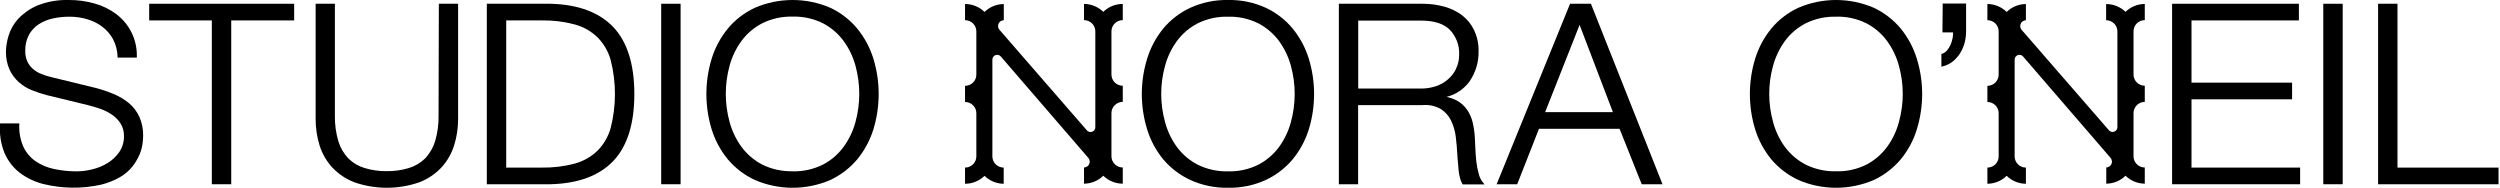<svg width="293" height="22" viewBox="0 0 293 22" fill="none" xmlns="http://www.w3.org/2000/svg">
<g clip-path="url(#clip0_701_2)">
<path d="M151.495 3.34C150.639 2.308 149.561 1.478 148.34 0.909C146.96 0.279 145.453 -0.031 143.933 -3.02629e-05C142.408 -0.03 140.895 0.28 139.509 0.909C138.282 1.478 137.199 2.308 136.337 3.34C135.487 4.382 134.848 5.574 134.452 6.854C133.61 9.568 133.61 12.47 134.452 15.185C134.847 16.46 135.487 17.647 136.337 18.682C137.204 19.705 138.286 20.529 139.509 21.096C140.895 21.725 142.408 22.036 143.933 22.006C145.453 22.037 146.96 21.726 148.34 21.096C149.556 20.526 150.632 19.702 151.495 18.682C152.345 17.646 152.986 16.459 153.385 15.185C154.22 12.469 154.22 9.57 153.385 6.854C152.987 5.574 152.345 4.382 151.495 3.34ZM151.737 11.02C151.736 12.139 151.584 13.252 151.286 14.332C151.004 15.381 150.53 16.369 149.886 17.249C149.248 18.106 148.423 18.809 147.471 19.306C146.374 19.848 145.159 20.114 143.933 20.082C142.702 20.112 141.481 19.846 140.378 19.306C139.42 18.813 138.59 18.109 137.951 17.249C137.307 16.37 136.832 15.381 136.552 14.332C135.942 12.157 135.942 9.86 136.552 7.685C136.836 6.642 137.31 5.659 137.951 4.785C138.591 3.926 139.421 3.224 140.378 2.733C141.481 2.191 142.702 1.925 143.933 1.957C145.159 1.924 146.374 2.19 147.471 2.733C148.422 3.229 149.247 3.93 149.886 4.785C150.525 5.661 150.999 6.643 151.286 7.685C151.587 8.771 151.738 9.893 151.737 11.02Z" fill="black"/>
<path d="M173.307 20.366C173.176 19.892 173.081 19.41 173.025 18.922C172.969 18.409 172.929 17.895 172.912 17.394C172.895 16.892 172.867 16.44 172.85 16.1C172.815 15.507 172.73 14.917 172.596 14.338C172.472 13.816 172.254 13.322 171.953 12.877C171.659 12.45 171.273 12.092 170.824 11.828C170.421 11.605 169.985 11.445 169.532 11.354C170.62 11.085 171.576 10.443 172.23 9.542C172.945 8.502 173.316 7.269 173.29 6.012C173.31 5.149 173.126 4.294 172.754 3.513C172.424 2.829 171.934 2.231 171.327 1.768C170.701 1.307 169.992 0.968 169.239 0.77C168.423 0.548 167.58 0.437 166.733 0.441H156.914V21.593H159.171V12.319H166.688C167.438 12.246 168.192 12.402 168.849 12.765C169.365 13.095 169.781 13.558 170.051 14.103C170.346 14.707 170.537 15.356 170.616 16.022C170.706 16.741 170.768 17.483 170.807 18.252C170.807 18.464 170.847 18.721 170.87 19.011C170.892 19.301 170.909 19.569 170.943 19.903C170.968 20.206 171.019 20.506 171.095 20.801C171.153 21.066 171.252 21.32 171.389 21.554L171.428 21.615H174.001L173.787 21.375C173.556 21.076 173.393 20.732 173.307 20.366ZM170.633 8.097C170.403 8.568 170.076 8.986 169.673 9.324C169.261 9.675 168.784 9.942 168.268 10.111C167.722 10.289 167.15 10.379 166.575 10.378H159.183V2.415H166.575C168.076 2.415 169.199 2.777 169.921 3.491C170.295 3.886 170.584 4.351 170.772 4.859C170.959 5.367 171.04 5.907 171.011 6.447C171.014 7.013 170.884 7.572 170.633 8.081V8.097Z" fill="black"/>
<path d="M184.012 0.441L175.406 21.593H177.816L180.367 15.096H189.813L192.409 21.593H194.847L186.456 0.441H184.012ZM189.034 13.144H181.089L185.129 2.917L189.034 13.144Z" fill="black"/>
<path d="M15.134 12.107C14.598 11.664 13.999 11.301 13.356 11.031C12.661 10.739 11.947 10.497 11.217 10.306L6.059 9.051C5.647 8.958 5.243 8.831 4.852 8.672C4.49 8.533 4.156 8.333 3.864 8.081C3.581 7.839 3.356 7.538 3.204 7.2C3.032 6.817 2.949 6.402 2.961 5.984C2.939 5.324 3.087 4.67 3.39 4.082C3.663 3.591 4.05 3.17 4.519 2.855C5.022 2.531 5.58 2.299 6.167 2.169C6.813 2.026 7.474 1.955 8.136 1.957C8.849 1.954 9.558 2.055 10.241 2.259C10.88 2.445 11.479 2.745 12.007 3.145C12.52 3.537 12.943 4.031 13.249 4.595C13.579 5.228 13.76 5.925 13.779 6.636V6.753H16.037V6.625C16.061 5.671 15.857 4.724 15.442 3.863C15.026 3.001 14.41 2.249 13.644 1.667C12.888 1.097 12.03 0.674 11.116 0.418C10.131 0.136 9.111 -0.005 8.085 4.6703e-05C6.822 -0.04 5.563 0.178 4.389 0.641C3.535 1.003 2.766 1.537 2.132 2.208C1.609 2.777 1.223 3.456 1.003 4.194C0.817 4.783 0.714 5.395 0.698 6.012C0.679 6.743 0.819 7.47 1.11 8.142C1.367 8.702 1.735 9.205 2.194 9.62C2.653 10.028 3.183 10.353 3.757 10.579C4.347 10.816 4.952 11.014 5.568 11.17L10.275 12.313C10.783 12.437 11.284 12.586 11.776 12.759C12.263 12.935 12.726 13.171 13.153 13.462C13.555 13.74 13.895 14.097 14.152 14.511C14.414 14.951 14.545 15.455 14.53 15.966C14.541 16.633 14.344 17.287 13.966 17.84C13.602 18.354 13.136 18.789 12.594 19.117C12.043 19.452 11.441 19.699 10.811 19.847C10.23 19.996 9.633 20.075 9.033 20.082C8.127 20.085 7.223 19.994 6.336 19.808C5.565 19.649 4.833 19.342 4.18 18.905C3.567 18.477 3.076 17.901 2.753 17.232C2.384 16.402 2.216 15.499 2.262 14.594V14.466H0.004V14.589C-0.079 15.729 0.1 16.873 0.529 17.935C0.918 18.835 1.527 19.627 2.301 20.238C3.125 20.859 4.068 21.311 5.072 21.565C7.279 22.106 9.583 22.136 11.804 21.654C12.596 21.466 13.356 21.165 14.061 20.762C14.624 20.44 15.12 20.016 15.523 19.513C15.849 19.094 16.122 18.637 16.336 18.152C16.515 17.745 16.639 17.315 16.702 16.875C16.746 16.561 16.77 16.244 16.776 15.927C16.794 15.161 16.644 14.4 16.336 13.696C16.058 13.086 15.647 12.543 15.134 12.107Z" fill="black"/>
<path d="M17.484 2.393H24.826V21.593H27.1V2.393H34.476V0.441H17.484V2.393Z" fill="black"/>
<path d="M51.399 13.507C51.422 14.538 51.285 15.567 50.993 16.557C50.762 17.314 50.356 18.007 49.808 18.582C49.276 19.102 48.623 19.485 47.906 19.697C47.065 19.95 46.189 20.073 45.31 20.059C44.441 20.071 43.574 19.949 42.743 19.697C42.026 19.485 41.373 19.102 40.841 18.582C40.292 18.007 39.886 17.314 39.656 16.557C39.363 15.567 39.226 14.538 39.249 13.507V0.441H36.992V13.942C36.988 14.992 37.144 16.038 37.455 17.043C37.752 17.997 38.257 18.877 38.934 19.619C39.655 20.386 40.542 20.983 41.529 21.364C43.995 22.22 46.682 22.22 49.148 21.364C50.135 20.984 51.023 20.387 51.743 19.619C52.42 18.877 52.925 17.997 53.222 17.043C53.537 16.039 53.695 14.993 53.69 13.942V0.441H51.433L51.399 13.507Z" fill="black"/>
<path d="M64.504 0.441H57.055V21.593H64.504C67.743 21.515 70.22 20.6 71.868 18.877C73.516 17.154 74.345 14.511 74.345 11.02C74.345 7.529 73.51 4.885 71.868 3.162C70.226 1.439 67.743 0.519 64.504 0.441ZM59.329 2.393H63.493C64.806 2.369 66.115 2.53 67.382 2.872C68.38 3.146 69.292 3.664 70.034 4.378C70.766 5.124 71.296 6.041 71.574 7.043C72.237 9.652 72.237 12.382 71.574 14.99C71.296 15.993 70.766 16.91 70.034 17.656C69.293 18.372 68.38 18.892 67.382 19.167C66.115 19.505 64.806 19.665 63.493 19.641H59.329V2.393Z" fill="black"/>
<path d="M79.766 0.441H77.492V21.593H79.766V0.441Z" fill="black"/>
<path d="M100.463 3.341C99.605 2.311 98.528 1.481 97.309 0.909C95.916 0.31 94.413 0 92.893 0C91.374 0 89.871 0.31 88.477 0.909C87.251 1.478 86.168 2.308 85.306 3.341C84.456 4.382 83.814 5.575 83.415 6.854C82.58 9.57 82.58 12.47 83.415 15.185C83.813 16.46 84.455 17.647 85.306 18.682C86.173 19.705 87.255 20.529 88.477 21.097C89.871 21.696 91.374 22.006 92.893 22.006C94.413 22.006 95.916 21.696 97.309 21.097C98.524 20.526 99.6 19.703 100.463 18.682C101.313 17.646 101.955 16.459 102.354 15.185C103.189 12.47 103.189 9.57 102.354 6.854C101.955 5.575 101.314 4.382 100.463 3.341ZM92.902 20.071C91.67 20.102 90.45 19.836 89.346 19.295C88.389 18.802 87.559 18.098 86.92 17.238C86.276 16.358 85.8 15.37 85.515 14.321C84.913 12.145 84.913 9.85 85.515 7.674C85.801 6.631 86.277 5.648 86.92 4.774C87.559 3.915 88.389 3.213 89.346 2.722C90.45 2.18 91.67 1.914 92.902 1.946C94.128 1.913 95.343 2.179 96.44 2.722C97.39 3.217 98.214 3.918 98.849 4.774C99.492 5.648 99.969 6.631 100.255 7.674C100.857 9.85 100.857 12.145 100.255 14.321C99.971 15.37 99.495 16.359 98.849 17.238C98.216 18.096 97.391 18.8 96.44 19.295C95.344 19.84 94.128 20.11 92.902 20.082V20.071Z" fill="black"/>
<path d="M207.603 18.682C208.469 19.704 209.549 20.528 210.769 21.097C212.163 21.696 213.667 22.006 215.187 22.006C216.708 22.006 218.212 21.696 219.606 21.097C220.821 20.526 221.897 19.702 222.76 18.682C223.612 17.648 224.252 16.461 224.645 15.185C225.488 12.471 225.488 9.569 224.645 6.854C224.249 5.575 223.609 4.383 222.76 3.341C221.902 2.311 220.825 1.481 219.606 0.909C218.212 0.309 216.708 0 215.187 0C213.667 0 212.163 0.309 210.769 0.909C209.543 1.476 208.462 2.307 207.603 3.341C206.752 4.382 206.111 5.575 205.712 6.854C204.877 9.57 204.877 12.47 205.712 15.185C206.111 16.459 206.753 17.646 207.603 18.682ZM215.193 1.952C216.419 1.919 217.634 2.185 218.731 2.727C219.684 3.221 220.51 3.922 221.146 4.779C221.787 5.654 222.262 6.636 222.546 7.679C223.155 9.854 223.155 12.152 222.546 14.327C222.266 15.376 221.792 16.365 221.146 17.243C220.508 18.1 219.683 18.804 218.731 19.301C217.634 19.843 216.419 20.109 215.193 20.076C213.963 20.108 212.745 19.841 211.643 19.301C210.684 18.807 209.853 18.103 209.211 17.243C208.568 16.364 208.093 15.375 207.812 14.327C207.202 12.152 207.202 9.854 207.812 7.679C208.098 6.637 208.572 5.655 209.211 4.779C209.851 3.919 210.684 3.217 211.643 2.727C212.745 2.187 213.964 1.923 215.193 1.957V1.952Z" fill="black"/>
<path d="M227.655 3.798H228.903C228.907 4.009 228.89 4.22 228.852 4.428C228.804 4.704 228.722 4.974 228.609 5.231C228.505 5.48 228.363 5.712 228.186 5.917C228.037 6.094 227.842 6.227 227.622 6.302H227.531V7.818L227.695 7.774C228.143 7.666 228.56 7.458 228.914 7.166C229.249 6.885 229.535 6.552 229.76 6.179C229.984 5.804 230.153 5.401 230.263 4.98C230.37 4.553 230.425 4.115 230.426 3.675V0.413H227.684L227.655 3.798Z" fill="black"/>
<path d="M256.844 11.639H268.633V9.687H256.844V2.393H269.429V0.441H254.57V21.593H269.575V19.641H256.844V11.639Z" fill="black"/>
<path d="M274.563 0.441H272.289V21.593H274.563V0.441Z" fill="black"/>
<path d="M280.985 0.441H278.711V21.593H292.83V19.641H280.985V0.441Z" fill="black"/>
<path d="M117.633 21.537V19.641C117.282 19.641 116.946 19.504 116.697 19.259C116.449 19.015 116.308 18.683 116.307 18.336V7.027C116.297 6.905 116.328 6.784 116.395 6.682C116.462 6.579 116.56 6.501 116.676 6.459C116.792 6.418 116.918 6.415 117.036 6.45C117.154 6.486 117.257 6.56 117.328 6.659L127.559 18.515C127.642 18.613 127.695 18.732 127.712 18.859C127.73 18.986 127.71 19.115 127.657 19.232C127.603 19.348 127.517 19.447 127.409 19.518C127.301 19.588 127.175 19.627 127.046 19.63V21.526C127.893 21.521 128.704 21.187 129.303 20.595C129.91 21.192 130.732 21.526 131.588 21.526V19.63C131.238 19.63 130.901 19.493 130.653 19.248C130.404 19.003 130.264 18.672 130.262 18.325V13.25C130.262 12.903 130.402 12.569 130.651 12.324C130.899 12.078 131.237 11.94 131.588 11.94V10.049C131.414 10.049 131.242 10.015 131.081 9.949C130.92 9.884 130.774 9.787 130.651 9.665C130.528 9.544 130.43 9.399 130.363 9.24C130.297 9.081 130.262 8.911 130.262 8.739V3.664C130.264 3.317 130.404 2.985 130.653 2.741C130.901 2.496 131.238 2.359 131.588 2.359V0.463C130.733 0.46 129.911 0.793 129.303 1.389C128.703 0.798 127.892 0.465 127.046 0.463V2.359C127.396 2.359 127.733 2.496 127.981 2.741C128.23 2.985 128.37 3.317 128.372 3.664V14.867C128.383 14.989 128.353 15.112 128.287 15.215C128.221 15.319 128.122 15.398 128.006 15.44C127.89 15.483 127.762 15.486 127.644 15.45C127.526 15.414 127.422 15.341 127.35 15.241L117.131 3.485C117.048 3.387 116.995 3.268 116.978 3.141C116.96 3.014 116.98 2.885 117.033 2.769C117.087 2.652 117.173 2.553 117.281 2.482C117.389 2.412 117.515 2.373 117.644 2.37V0.474C116.798 0.478 115.987 0.81 115.387 1.4C114.78 0.803 113.958 0.468 113.102 0.468V2.365C113.452 2.365 113.789 2.502 114.037 2.746C114.286 2.991 114.426 3.323 114.428 3.669V8.75C114.428 9.097 114.288 9.431 114.039 9.677C113.791 9.922 113.453 10.06 113.102 10.06V11.951C113.453 11.951 113.791 12.089 114.039 12.335C114.288 12.581 114.428 12.914 114.428 13.261V18.336C114.426 18.683 114.286 19.015 114.037 19.259C113.789 19.504 113.452 19.641 113.102 19.641V21.537C113.958 21.538 114.78 21.203 115.387 20.606C115.983 21.195 116.79 21.53 117.633 21.537Z" fill="black"/>
<path d="M246.838 0.474V2.37C247.188 2.37 247.524 2.508 247.772 2.752C248.019 2.997 248.158 3.329 248.158 3.675V14.879C248.165 14.998 248.132 15.116 248.065 15.216C247.998 15.316 247.9 15.391 247.786 15.432C247.673 15.473 247.549 15.476 247.433 15.442C247.317 15.407 247.215 15.337 247.143 15.241L236.923 3.485C236.842 3.386 236.791 3.267 236.775 3.141C236.759 3.015 236.779 2.887 236.832 2.771C236.885 2.656 236.97 2.557 237.077 2.486C237.183 2.415 237.308 2.375 237.436 2.37V0.474C236.59 0.478 235.78 0.811 235.179 1.4C234.58 0.808 233.769 0.473 232.922 0.468V2.365C233.272 2.365 233.608 2.502 233.856 2.747C234.103 2.991 234.242 3.323 234.242 3.669V8.75C234.242 9.096 234.103 9.429 233.856 9.675C233.608 9.92 233.273 10.059 232.922 10.06V11.951C233.273 11.952 233.608 12.091 233.856 12.337C234.103 12.582 234.242 12.915 234.242 13.261V18.336C234.242 18.682 234.103 19.014 233.856 19.259C233.608 19.504 233.272 19.641 232.922 19.641V21.537C233.769 21.531 234.579 21.196 235.179 20.606C235.779 21.196 236.59 21.531 237.436 21.537V19.641C237.086 19.641 236.75 19.504 236.503 19.259C236.255 19.014 236.116 18.682 236.116 18.336V7.027C236.106 6.905 236.137 6.784 236.204 6.682C236.271 6.579 236.369 6.501 236.485 6.459C236.601 6.418 236.727 6.415 236.845 6.45C236.963 6.486 237.066 6.56 237.137 6.659L247.368 18.515C247.449 18.614 247.5 18.733 247.516 18.859C247.532 18.985 247.512 19.113 247.459 19.229C247.406 19.344 247.321 19.443 247.215 19.514C247.108 19.585 246.983 19.625 246.855 19.63V21.526C247.702 21.52 248.512 21.185 249.112 20.595C249.712 21.185 250.522 21.52 251.369 21.526V19.63C251.019 19.63 250.683 19.492 250.436 19.248C250.188 19.003 250.049 18.671 250.049 18.325V13.25C250.049 12.904 250.188 12.571 250.435 12.325C250.683 12.08 251.019 11.941 251.369 11.94V10.049C251.019 10.048 250.683 9.909 250.435 9.663C250.188 9.418 250.049 9.085 250.049 8.739V3.664C250.049 3.318 250.188 2.986 250.436 2.741C250.683 2.496 251.019 2.359 251.369 2.359V0.463C250.523 0.467 249.713 0.8 249.112 1.389C248.505 0.8 247.688 0.471 246.838 0.474Z" fill="black"/>
</g>
<defs>
<clipPath id="clip0_701_2">
<rect width="292.828" height="22" fill="white"/>
</clipPath>
</defs>
</svg>
